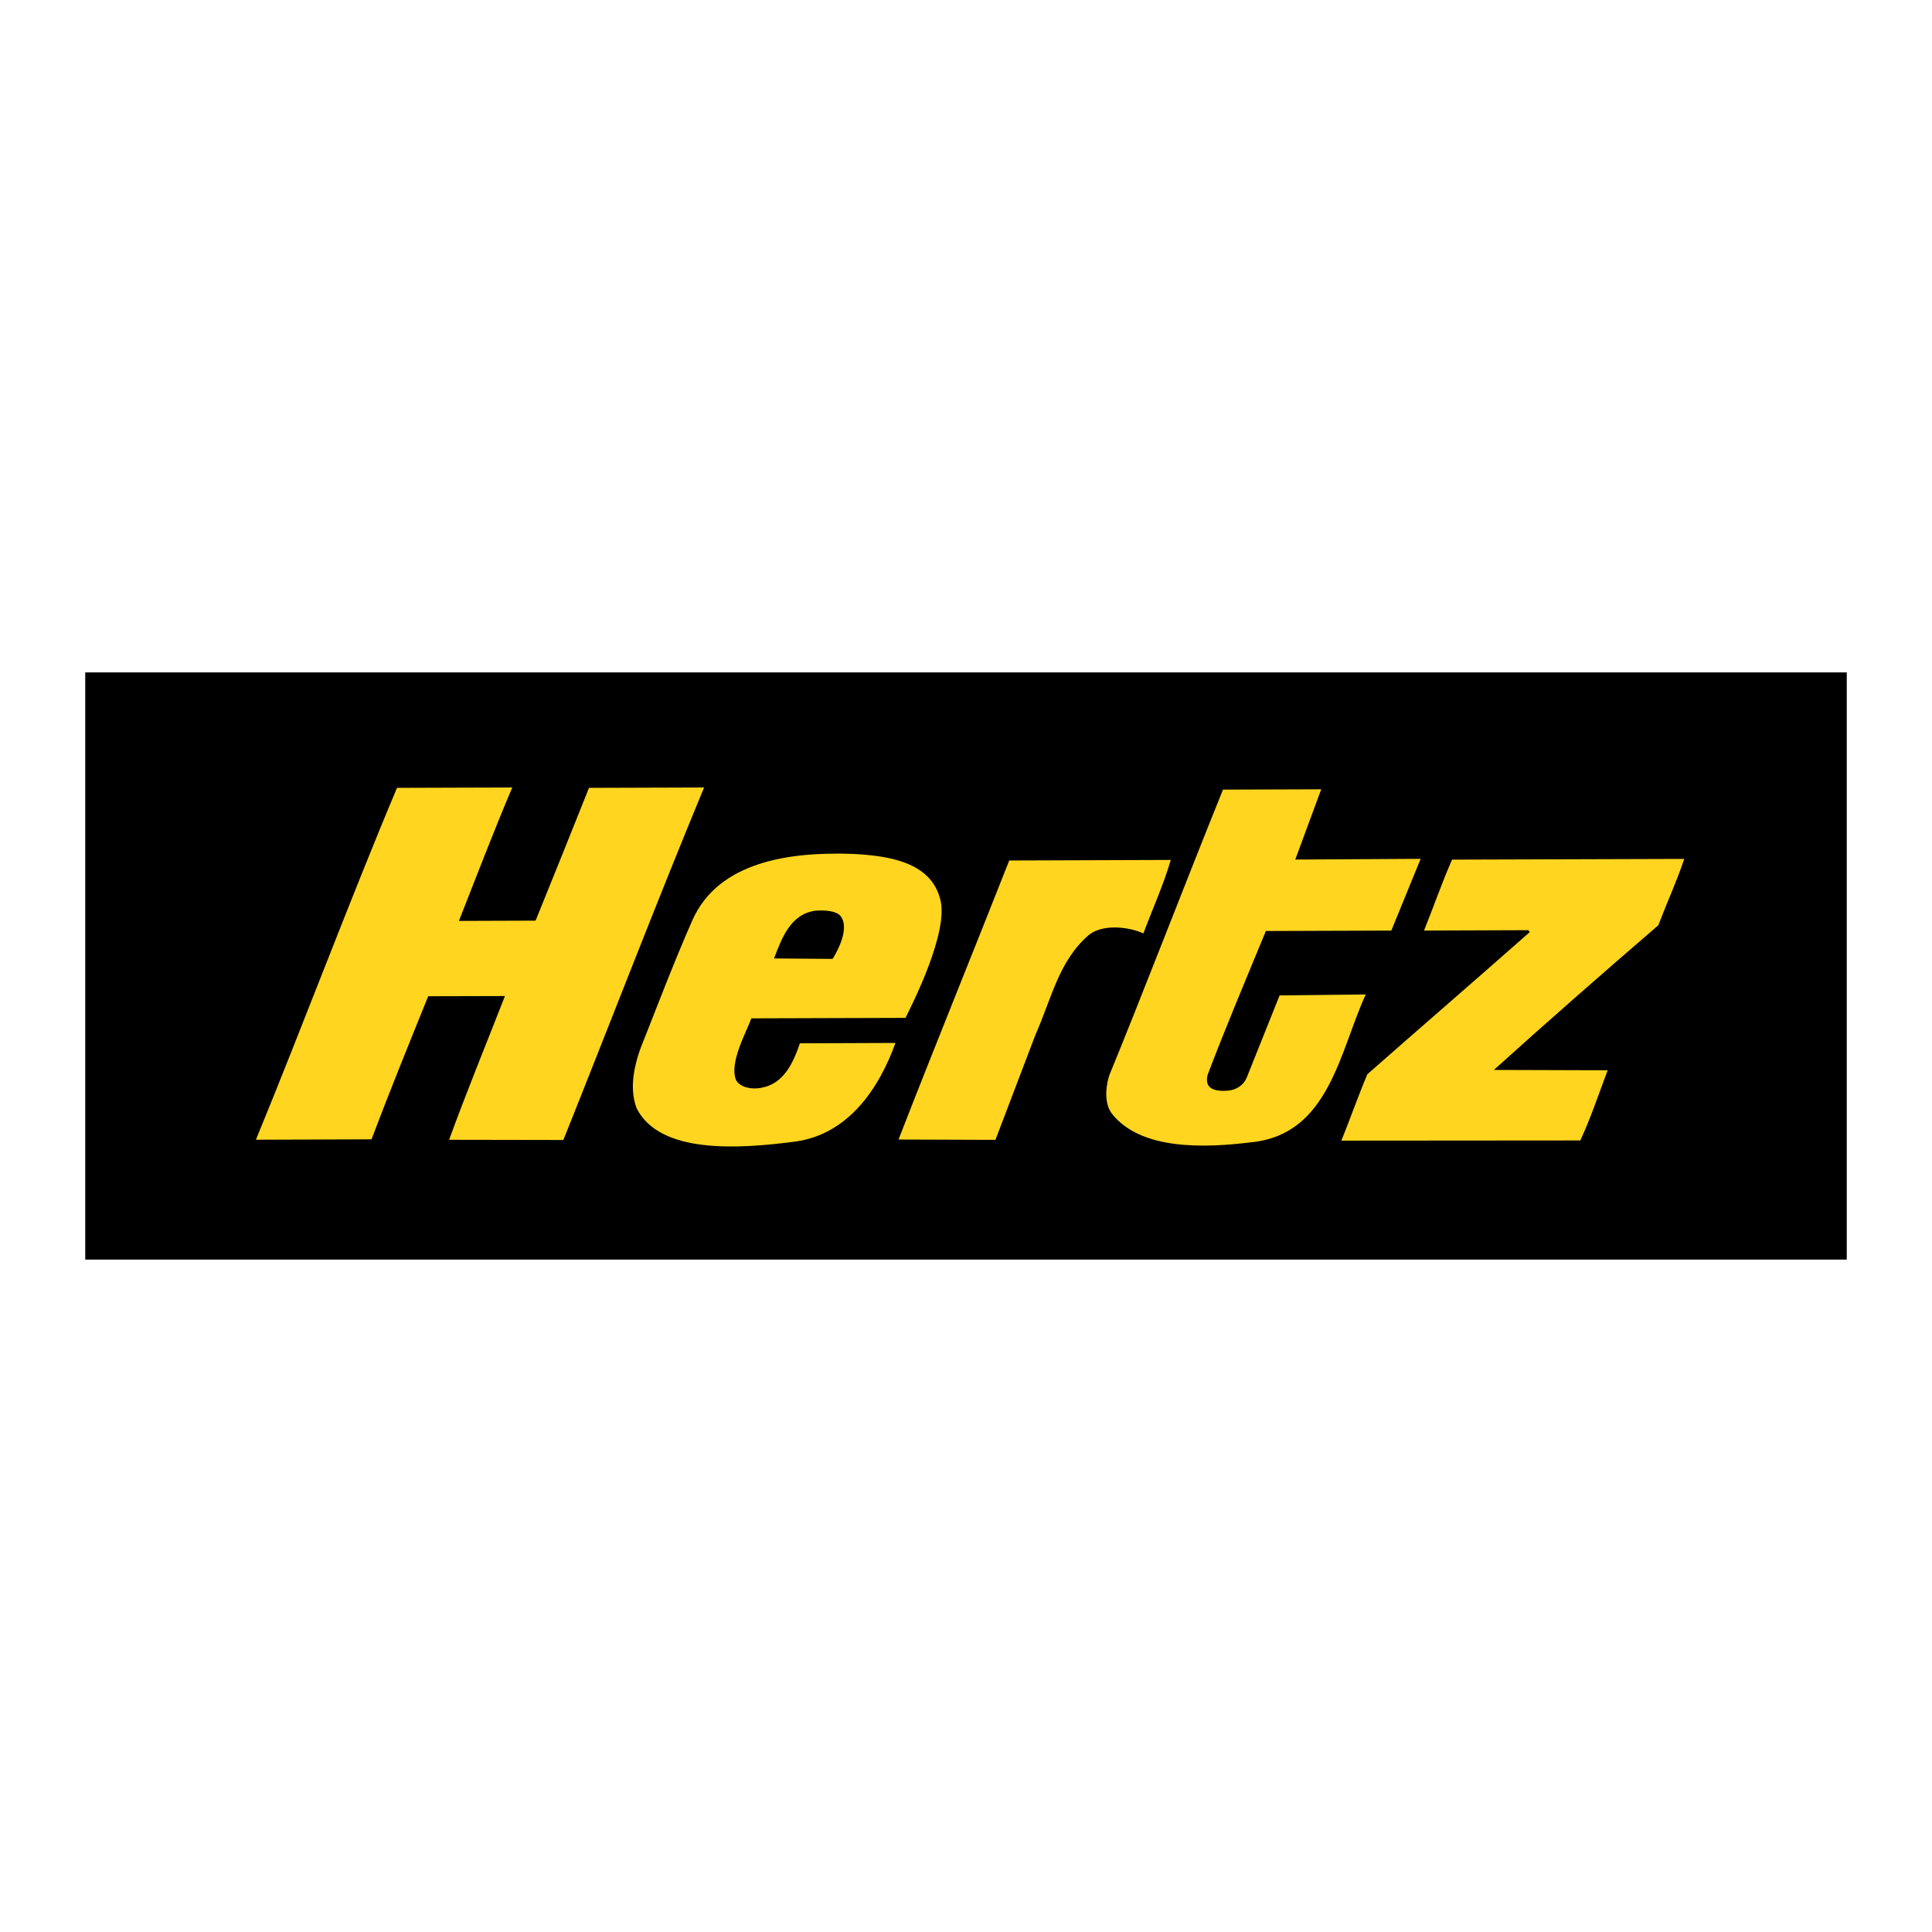 <?xml version="1.0" encoding="utf-8"?>
<!-- Generator: Adobe Illustrator 13.0.0, SVG Export Plug-In . SVG Version: 6.00 Build 14948)  -->
<!DOCTYPE svg PUBLIC "-//W3C//DTD SVG 1.0//EN" "http://www.w3.org/TR/2001/REC-SVG-20010904/DTD/svg10.dtd">
<svg version="1.0" id="Layer_1" xmlns="http://www.w3.org/2000/svg" xmlns:xlink="http://www.w3.org/1999/xlink" x="0px" y="0px"
	 width="192.756px" height="192.756px" viewBox="0 0 192.756 192.756" enable-background="new 0 0 192.756 192.756"
	 xml:space="preserve">
<g>
	<polygon fill-rule="evenodd" clip-rule="evenodd" fill="#FFFFFF" points="0,0 192.756,0 192.756,192.756 0,192.756 0,0 	"/>
	<polygon fill-rule="evenodd" clip-rule="evenodd" points="8.504,67.086 184.252,67.086 184.252,125.67 8.504,125.67 8.504,67.086 	
		"/>
	<path fill-rule="evenodd" clip-rule="evenodd" fill="#FFD520" d="M51.11,78.568c-1.934,4.564-3.599,8.938-5.324,13.312l7.649-0.028
		c1.802-4.439,3.533-8.74,5.329-13.246l11.483-0.038c-4.795,11.571-9.38,23.534-14.039,35.168l-11.4-0.02
		c1.73-4.756,3.638-9.389,5.57-14.34l-7.655,0.02c-1.928,4.762-3.86,9.518-5.657,14.275l-11.533,0.039
		c4.658-11.324,9.419-24.049,14.076-35.105L51.11,78.568L51.11,78.568z"/>
	<path fill-rule="evenodd" clip-rule="evenodd" fill="#FFD520" d="M129.23,85.758l12.508-0.072l-2.926,7.158l-12.515,0.044
		c-1.992,4.829-3.925,9.393-5.787,14.28c-0.137,0.4-0.12,0.893,0.07,1.15c0.47,0.711,2.061,0.504,2.282,0.441
		c0.808-0.182,1.326-0.73,1.54-1.287l3.265-8.16l8.594-0.096c-2.599,5.656-3.646,13.945-11.361,14.742
		c-4.7,0.59-11.007,0.807-13.912-2.777c-0.976-1.174-0.567-3.215-0.283-3.98c3.02-7.316,7.518-19.034,11.313-28.42l9.8-0.032
		L129.23,85.758L129.23,85.758z"/>
	<path fill-rule="evenodd" clip-rule="evenodd" fill="#FFD520" d="M116.808,85.796c-0.731,2.507-1.794,4.822-2.729,7.329
		c-1.544-0.701-4.165-0.947-5.509,0.21c-2.942,2.579-3.664,6.302-5.263,9.909l-3.991,10.48l-9.67-0.033
		c3.523-9.068,7.453-18.71,11.045-27.838L116.808,85.796L116.808,85.796z"/>
	<path fill-rule="evenodd" clip-rule="evenodd" fill="#FFD520" d="M168.039,85.693c-0.727,2.185-1.73,4.369-2.593,6.625
		c-5.755,4.961-10.98,9.536-16.401,14.429l11.351,0.035c-0.868,2.309-1.731,4.879-2.73,7.002l-23.837,0.018
		c0.866-2.125,1.664-4.439,2.593-6.625c5.492-4.83,10.646-9.277,16.199-14.178l-0.137-0.195l-10.407,0.038
		c0.935-2.318,1.797-4.821,2.797-7.077L168.039,85.693L168.039,85.693z"/>
	<path fill-rule="evenodd" clip-rule="evenodd" fill="#FFD520" d="M93.79,89.656c0.961,3.194-2.79,10.582-3.451,11.898
		l-15.375,0.047c-0.448,1.262-2.293,4.535-1.5,6.215c0.458,0.701,1.549,0.893,2.467,0.717c2.282-0.389,3.21-2.514,3.876-4.441
		l9.533-0.037c-1.594,4.439-4.649,9.121-10.018,9.844c-5.614,0.732-13.486,1.271-15.808-3.33c-0.573-1.553-0.512-3.434,0.383-5.957
		c1.647-4.139,3.258-8.434,5.187-12.809c2.598-5.853,9.712-6.841,16.024-6.607C88.603,85.376,92.812,85.977,93.79,89.656
		L93.79,89.656z M81.373,90.858c-2.549,0.334-3.396,2.833-4.15,4.766l5.843,0.045c0,0,1.918-2.891,0.773-4.303
		C83.411,90.873,82.308,90.793,81.373,90.858L81.373,90.858z"/>
</g>
</svg>
